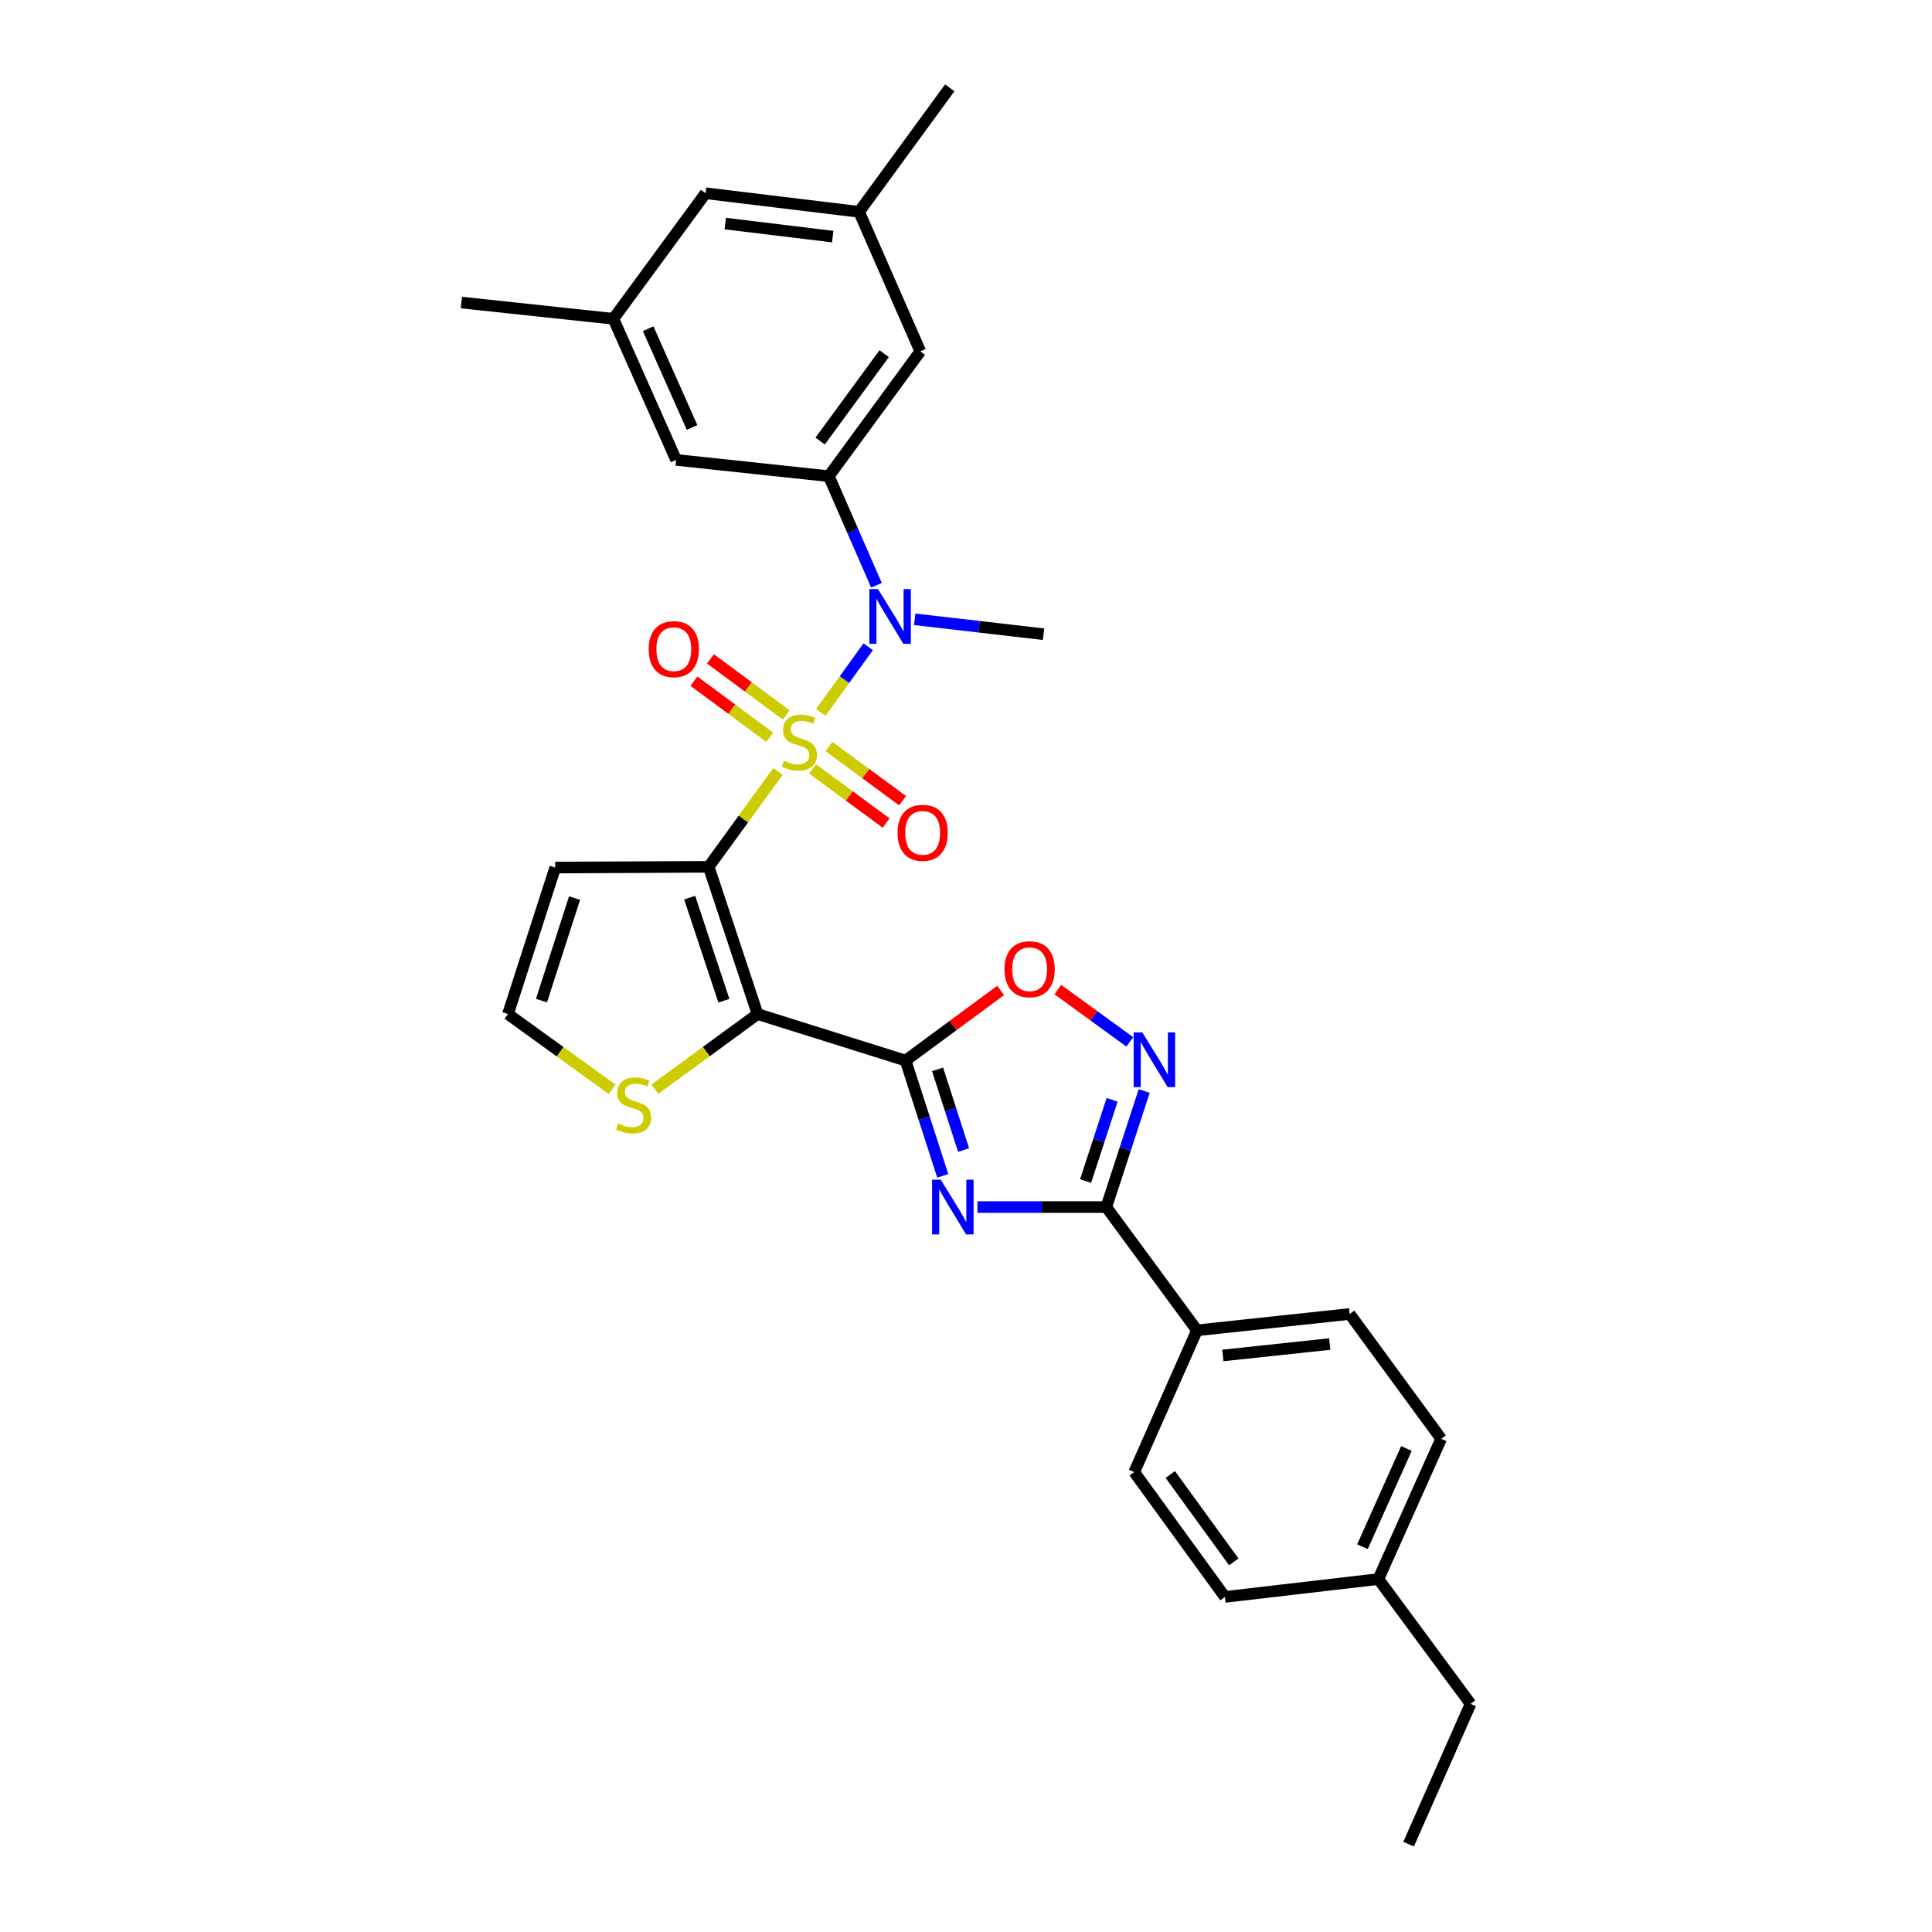 <?xml version='1.0' encoding='iso-8859-1'?>
<svg version='1.1' baseProfile='full'
              xmlns='http://www.w3.org/2000/svg'
                      xmlns:rdkit='http://www.rdkit.org/xml'
                      xmlns:xlink='http://www.w3.org/1999/xlink'
                  xml:space='preserve'
width='1000px' height='1000px' viewBox='0 0 1000 1000'>
<!-- END OF HEADER -->
<rect style='opacity:1.0;fill:#FFFFFF;stroke:none' width='1000' height='1000' x='0' y='0'> </rect>
<path class='bond-0' d='M 402.685,399.288 L 384.744,423.97' style='fill:none;fill-rule:evenodd;stroke:#CCCC00;stroke-width:6px;stroke-linecap:butt;stroke-linejoin:miter;stroke-opacity:1' />
<path class='bond-0' d='M 384.744,423.97 L 366.803,448.653' style='fill:none;fill-rule:evenodd;stroke:#000000;stroke-width:6px;stroke-linecap:butt;stroke-linejoin:miter;stroke-opacity:1' />
<path class='bond-5' d='M 424.845,368.711 L 437.109,351.74' style='fill:none;fill-rule:evenodd;stroke:#CCCC00;stroke-width:6px;stroke-linecap:butt;stroke-linejoin:miter;stroke-opacity:1' />
<path class='bond-5' d='M 437.109,351.74 L 449.372,334.77' style='fill:none;fill-rule:evenodd;stroke:#0000FF;stroke-width:6px;stroke-linecap:butt;stroke-linejoin:miter;stroke-opacity:1' />
<path class='bond-11' d='M 406.933,370.057 L 387.325,355.539' style='fill:none;fill-rule:evenodd;stroke:#CCCC00;stroke-width:6px;stroke-linecap:butt;stroke-linejoin:miter;stroke-opacity:1' />
<path class='bond-11' d='M 387.325,355.539 L 367.717,341.02' style='fill:none;fill-rule:evenodd;stroke:#FF0000;stroke-width:6px;stroke-linecap:butt;stroke-linejoin:miter;stroke-opacity:1' />
<path class='bond-11' d='M 398.385,381.602 L 378.777,367.083' style='fill:none;fill-rule:evenodd;stroke:#CCCC00;stroke-width:6px;stroke-linecap:butt;stroke-linejoin:miter;stroke-opacity:1' />
<path class='bond-11' d='M 378.777,367.083 L 359.169,352.565' style='fill:none;fill-rule:evenodd;stroke:#FF0000;stroke-width:6px;stroke-linecap:butt;stroke-linejoin:miter;stroke-opacity:1' />
<path class='bond-12' d='M 420.565,397.973 L 439.615,411.99' style='fill:none;fill-rule:evenodd;stroke:#CCCC00;stroke-width:6px;stroke-linecap:butt;stroke-linejoin:miter;stroke-opacity:1' />
<path class='bond-12' d='M 439.615,411.99 L 458.665,426.007' style='fill:none;fill-rule:evenodd;stroke:#FF0000;stroke-width:6px;stroke-linecap:butt;stroke-linejoin:miter;stroke-opacity:1' />
<path class='bond-12' d='M 429.078,386.402 L 448.128,400.419' style='fill:none;fill-rule:evenodd;stroke:#CCCC00;stroke-width:6px;stroke-linecap:butt;stroke-linejoin:miter;stroke-opacity:1' />
<path class='bond-12' d='M 448.128,400.419 L 467.178,414.436' style='fill:none;fill-rule:evenodd;stroke:#FF0000;stroke-width:6px;stroke-linecap:butt;stroke-linejoin:miter;stroke-opacity:1' />
<path class='bond-1' d='M 366.803,448.653 L 392.118,524.884' style='fill:none;fill-rule:evenodd;stroke:#000000;stroke-width:6px;stroke-linecap:butt;stroke-linejoin:miter;stroke-opacity:1' />
<path class='bond-1' d='M 356.967,464.614 L 374.687,517.976' style='fill:none;fill-rule:evenodd;stroke:#000000;stroke-width:6px;stroke-linecap:butt;stroke-linejoin:miter;stroke-opacity:1' />
<path class='bond-10' d='M 366.803,448.653 L 287.388,449.052' style='fill:none;fill-rule:evenodd;stroke:#000000;stroke-width:6px;stroke-linecap:butt;stroke-linejoin:miter;stroke-opacity:1' />
<path class='bond-2' d='M 392.118,524.884 L 468.724,548.945' style='fill:none;fill-rule:evenodd;stroke:#000000;stroke-width:6px;stroke-linecap:butt;stroke-linejoin:miter;stroke-opacity:1' />
<path class='bond-9' d='M 392.118,524.884 L 365.558,544.311' style='fill:none;fill-rule:evenodd;stroke:#000000;stroke-width:6px;stroke-linecap:butt;stroke-linejoin:miter;stroke-opacity:1' />
<path class='bond-9' d='M 365.558,544.311 L 338.998,563.738' style='fill:none;fill-rule:evenodd;stroke:#CCCC00;stroke-width:6px;stroke-linecap:butt;stroke-linejoin:miter;stroke-opacity:1' />
<path class='bond-3' d='M 468.724,548.945 L 478.349,578.781' style='fill:none;fill-rule:evenodd;stroke:#000000;stroke-width:6px;stroke-linecap:butt;stroke-linejoin:miter;stroke-opacity:1' />
<path class='bond-3' d='M 478.349,578.781 L 487.974,608.618' style='fill:none;fill-rule:evenodd;stroke:#0000FF;stroke-width:6px;stroke-linecap:butt;stroke-linejoin:miter;stroke-opacity:1' />
<path class='bond-3' d='M 485.283,553.486 L 492.02,574.371' style='fill:none;fill-rule:evenodd;stroke:#000000;stroke-width:6px;stroke-linecap:butt;stroke-linejoin:miter;stroke-opacity:1' />
<path class='bond-3' d='M 492.02,574.371 L 498.758,595.256' style='fill:none;fill-rule:evenodd;stroke:#0000FF;stroke-width:6px;stroke-linecap:butt;stroke-linejoin:miter;stroke-opacity:1' />
<path class='bond-7' d='M 468.724,548.945 L 493.329,530.797' style='fill:none;fill-rule:evenodd;stroke:#000000;stroke-width:6px;stroke-linecap:butt;stroke-linejoin:miter;stroke-opacity:1' />
<path class='bond-7' d='M 493.329,530.797 L 517.934,512.648' style='fill:none;fill-rule:evenodd;stroke:#FF0000;stroke-width:6px;stroke-linecap:butt;stroke-linejoin:miter;stroke-opacity:1' />
<path class='bond-4' d='M 505.91,624.769 L 539.263,624.769' style='fill:none;fill-rule:evenodd;stroke:#0000FF;stroke-width:6px;stroke-linecap:butt;stroke-linejoin:miter;stroke-opacity:1' />
<path class='bond-4' d='M 539.263,624.769 L 572.616,624.769' style='fill:none;fill-rule:evenodd;stroke:#000000;stroke-width:6px;stroke-linecap:butt;stroke-linejoin:miter;stroke-opacity:1' />
<path class='bond-14' d='M 572.616,624.769 L 619.558,688.575' style='fill:none;fill-rule:evenodd;stroke:#000000;stroke-width:6px;stroke-linecap:butt;stroke-linejoin:miter;stroke-opacity:1' />
<path class='bond-32' d='M 572.616,624.769 L 582.426,594.736' style='fill:none;fill-rule:evenodd;stroke:#000000;stroke-width:6px;stroke-linecap:butt;stroke-linejoin:miter;stroke-opacity:1' />
<path class='bond-32' d='M 582.426,594.736 L 592.235,564.703' style='fill:none;fill-rule:evenodd;stroke:#0000FF;stroke-width:6px;stroke-linecap:butt;stroke-linejoin:miter;stroke-opacity:1' />
<path class='bond-32' d='M 561.904,611.299 L 568.77,590.276' style='fill:none;fill-rule:evenodd;stroke:#000000;stroke-width:6px;stroke-linecap:butt;stroke-linejoin:miter;stroke-opacity:1' />
<path class='bond-32' d='M 568.77,590.276 L 575.637,569.253' style='fill:none;fill-rule:evenodd;stroke:#0000FF;stroke-width:6px;stroke-linecap:butt;stroke-linejoin:miter;stroke-opacity:1' />
<path class='bond-8' d='M 453.66,302.938 L 441.324,274.7' style='fill:none;fill-rule:evenodd;stroke:#0000FF;stroke-width:6px;stroke-linecap:butt;stroke-linejoin:miter;stroke-opacity:1' />
<path class='bond-8' d='M 441.324,274.7 L 428.988,246.463' style='fill:none;fill-rule:evenodd;stroke:#000000;stroke-width:6px;stroke-linecap:butt;stroke-linejoin:miter;stroke-opacity:1' />
<path class='bond-25' d='M 473.45,320.552 L 506.788,324.408' style='fill:none;fill-rule:evenodd;stroke:#0000FF;stroke-width:6px;stroke-linecap:butt;stroke-linejoin:miter;stroke-opacity:1' />
<path class='bond-25' d='M 506.788,324.408 L 540.127,328.265' style='fill:none;fill-rule:evenodd;stroke:#000000;stroke-width:6px;stroke-linecap:butt;stroke-linejoin:miter;stroke-opacity:1' />
<path class='bond-6' d='M 584.779,539.28 L 566.155,525.742' style='fill:none;fill-rule:evenodd;stroke:#0000FF;stroke-width:6px;stroke-linecap:butt;stroke-linejoin:miter;stroke-opacity:1' />
<path class='bond-6' d='M 566.155,525.742 L 547.531,512.203' style='fill:none;fill-rule:evenodd;stroke:#FF0000;stroke-width:6px;stroke-linecap:butt;stroke-linejoin:miter;stroke-opacity:1' />
<path class='bond-15' d='M 428.988,246.463 L 476.337,181.86' style='fill:none;fill-rule:evenodd;stroke:#000000;stroke-width:6px;stroke-linecap:butt;stroke-linejoin:miter;stroke-opacity:1' />
<path class='bond-15' d='M 424.504,228.281 L 457.649,183.058' style='fill:none;fill-rule:evenodd;stroke:#000000;stroke-width:6px;stroke-linecap:butt;stroke-linejoin:miter;stroke-opacity:1' />
<path class='bond-16' d='M 428.988,246.463 L 349.956,238.043' style='fill:none;fill-rule:evenodd;stroke:#000000;stroke-width:6px;stroke-linecap:butt;stroke-linejoin:miter;stroke-opacity:1' />
<path class='bond-30' d='M 316.845,563.828 L 289.886,544.356' style='fill:none;fill-rule:evenodd;stroke:#CCCC00;stroke-width:6px;stroke-linecap:butt;stroke-linejoin:miter;stroke-opacity:1' />
<path class='bond-30' d='M 289.886,544.356 L 262.927,524.884' style='fill:none;fill-rule:evenodd;stroke:#000000;stroke-width:6px;stroke-linecap:butt;stroke-linejoin:miter;stroke-opacity:1' />
<path class='bond-13' d='M 287.388,449.052 L 262.927,524.884' style='fill:none;fill-rule:evenodd;stroke:#000000;stroke-width:6px;stroke-linecap:butt;stroke-linejoin:miter;stroke-opacity:1' />
<path class='bond-13' d='M 297.39,464.836 L 280.268,517.919' style='fill:none;fill-rule:evenodd;stroke:#000000;stroke-width:6px;stroke-linecap:butt;stroke-linejoin:miter;stroke-opacity:1' />
<path class='bond-19' d='M 619.558,688.575 L 698.59,680.115' style='fill:none;fill-rule:evenodd;stroke:#000000;stroke-width:6px;stroke-linecap:butt;stroke-linejoin:miter;stroke-opacity:1' />
<path class='bond-19' d='M 632.942,701.589 L 688.264,695.668' style='fill:none;fill-rule:evenodd;stroke:#000000;stroke-width:6px;stroke-linecap:butt;stroke-linejoin:miter;stroke-opacity:1' />
<path class='bond-20' d='M 619.558,688.575 L 587.077,761.957' style='fill:none;fill-rule:evenodd;stroke:#000000;stroke-width:6px;stroke-linecap:butt;stroke-linejoin:miter;stroke-opacity:1' />
<path class='bond-18' d='M 476.337,181.86 L 444.662,109.651' style='fill:none;fill-rule:evenodd;stroke:#000000;stroke-width:6px;stroke-linecap:butt;stroke-linejoin:miter;stroke-opacity:1' />
<path class='bond-17' d='M 349.956,238.043 L 317.491,165.013' style='fill:none;fill-rule:evenodd;stroke:#000000;stroke-width:6px;stroke-linecap:butt;stroke-linejoin:miter;stroke-opacity:1' />
<path class='bond-17' d='M 358.213,221.253 L 335.487,170.132' style='fill:none;fill-rule:evenodd;stroke:#000000;stroke-width:6px;stroke-linecap:butt;stroke-linejoin:miter;stroke-opacity:1' />
<path class='bond-21' d='M 317.491,165.013 L 365.199,100.018' style='fill:none;fill-rule:evenodd;stroke:#000000;stroke-width:6px;stroke-linecap:butt;stroke-linejoin:miter;stroke-opacity:1' />
<path class='bond-27' d='M 317.491,165.013 L 238.826,156.593' style='fill:none;fill-rule:evenodd;stroke:#000000;stroke-width:6px;stroke-linecap:butt;stroke-linejoin:miter;stroke-opacity:1' />
<path class='bond-26' d='M 444.662,109.651 L 491.58,45.455' style='fill:none;fill-rule:evenodd;stroke:#000000;stroke-width:6px;stroke-linecap:butt;stroke-linejoin:miter;stroke-opacity:1' />
<path class='bond-31' d='M 444.662,109.651 L 365.199,100.018' style='fill:none;fill-rule:evenodd;stroke:#000000;stroke-width:6px;stroke-linecap:butt;stroke-linejoin:miter;stroke-opacity:1' />
<path class='bond-31' d='M 431.014,122.467 L 375.39,115.724' style='fill:none;fill-rule:evenodd;stroke:#000000;stroke-width:6px;stroke-linecap:butt;stroke-linejoin:miter;stroke-opacity:1' />
<path class='bond-22' d='M 698.59,680.115 L 745.939,744.718' style='fill:none;fill-rule:evenodd;stroke:#000000;stroke-width:6px;stroke-linecap:butt;stroke-linejoin:miter;stroke-opacity:1' />
<path class='bond-23' d='M 587.077,761.957 L 634.019,826.56' style='fill:none;fill-rule:evenodd;stroke:#000000;stroke-width:6px;stroke-linecap:butt;stroke-linejoin:miter;stroke-opacity:1' />
<path class='bond-23' d='M 605.739,763.203 L 638.599,808.425' style='fill:none;fill-rule:evenodd;stroke:#000000;stroke-width:6px;stroke-linecap:butt;stroke-linejoin:miter;stroke-opacity:1' />
<path class='bond-33' d='M 745.939,744.718 L 713.45,817.326' style='fill:none;fill-rule:evenodd;stroke:#000000;stroke-width:6px;stroke-linecap:butt;stroke-linejoin:miter;stroke-opacity:1' />
<path class='bond-33' d='M 727.954,749.742 L 705.211,800.568' style='fill:none;fill-rule:evenodd;stroke:#000000;stroke-width:6px;stroke-linecap:butt;stroke-linejoin:miter;stroke-opacity:1' />
<path class='bond-24' d='M 634.019,826.56 L 713.45,817.326' style='fill:none;fill-rule:evenodd;stroke:#000000;stroke-width:6px;stroke-linecap:butt;stroke-linejoin:miter;stroke-opacity:1' />
<path class='bond-28' d='M 713.45,817.326 L 761.174,881.93' style='fill:none;fill-rule:evenodd;stroke:#000000;stroke-width:6px;stroke-linecap:butt;stroke-linejoin:miter;stroke-opacity:1' />
<path class='bond-29' d='M 761.174,881.93 L 729.092,954.545' style='fill:none;fill-rule:evenodd;stroke:#000000;stroke-width:6px;stroke-linecap:butt;stroke-linejoin:miter;stroke-opacity:1' />
<path  class='atom-0' d='M 405.761 393.769
Q 406.081 393.889, 407.401 394.449
Q 408.721 395.009, 410.161 395.369
Q 411.641 395.689, 413.081 395.689
Q 415.761 395.689, 417.321 394.409
Q 418.881 393.089, 418.881 390.809
Q 418.881 389.249, 418.081 388.289
Q 417.321 387.329, 416.121 386.809
Q 414.921 386.289, 412.921 385.689
Q 410.401 384.929, 408.881 384.209
Q 407.401 383.489, 406.321 381.969
Q 405.281 380.449, 405.281 377.889
Q 405.281 374.329, 407.681 372.129
Q 410.121 369.929, 414.921 369.929
Q 418.201 369.929, 421.921 371.489
L 421.001 374.569
Q 417.601 373.169, 415.041 373.169
Q 412.281 373.169, 410.761 374.329
Q 409.241 375.449, 409.281 377.409
Q 409.281 378.929, 410.041 379.849
Q 410.841 380.769, 411.961 381.289
Q 413.121 381.809, 415.041 382.409
Q 417.601 383.209, 419.121 384.009
Q 420.641 384.809, 421.721 386.449
Q 422.841 388.049, 422.841 390.809
Q 422.841 394.729, 420.201 396.849
Q 417.601 398.929, 413.241 398.929
Q 410.721 398.929, 408.801 398.369
Q 406.921 397.849, 404.681 396.929
L 405.761 393.769
' fill='#CCCC00'/>
<path  class='atom-4' d='M 486.925 610.609
L 496.205 625.609
Q 497.125 627.089, 498.605 629.769
Q 500.085 632.449, 500.165 632.609
L 500.165 610.609
L 503.925 610.609
L 503.925 638.929
L 500.045 638.929
L 490.085 622.529
Q 488.925 620.609, 487.685 618.409
Q 486.485 616.209, 486.125 615.529
L 486.125 638.929
L 482.445 638.929
L 482.445 610.609
L 486.925 610.609
' fill='#0000FF'/>
<path  class='atom-6' d='M 454.451 304.919
L 463.731 319.919
Q 464.651 321.399, 466.131 324.079
Q 467.611 326.759, 467.691 326.919
L 467.691 304.919
L 471.451 304.919
L 471.451 333.239
L 467.571 333.239
L 457.611 316.839
Q 456.451 314.919, 455.211 312.719
Q 454.011 310.519, 453.651 309.839
L 453.651 333.239
L 449.971 333.239
L 449.971 304.919
L 454.451 304.919
' fill='#0000FF'/>
<path  class='atom-7' d='M 591.255 534.378
L 600.535 549.378
Q 601.455 550.858, 602.935 553.538
Q 604.415 556.218, 604.495 556.378
L 604.495 534.378
L 608.255 534.378
L 608.255 562.698
L 604.375 562.698
L 594.415 546.298
Q 593.255 544.378, 592.015 542.178
Q 590.815 539.978, 590.455 539.298
L 590.455 562.698
L 586.775 562.698
L 586.775 534.378
L 591.255 534.378
' fill='#0000FF'/>
<path  class='atom-8' d='M 519.928 501.668
Q 519.928 494.868, 523.288 491.068
Q 526.648 487.268, 532.928 487.268
Q 539.208 487.268, 542.568 491.068
Q 545.928 494.868, 545.928 501.668
Q 545.928 508.548, 542.528 512.468
Q 539.128 516.348, 532.928 516.348
Q 526.688 516.348, 523.288 512.468
Q 519.928 508.588, 519.928 501.668
M 532.928 513.148
Q 537.248 513.148, 539.568 510.268
Q 541.928 507.348, 541.928 501.668
Q 541.928 496.108, 539.568 493.308
Q 537.248 490.468, 532.928 490.468
Q 528.608 490.468, 526.248 493.268
Q 523.928 496.068, 523.928 501.668
Q 523.928 507.388, 526.248 510.268
Q 528.608 513.148, 532.928 513.148
' fill='#FF0000'/>
<path  class='atom-10' d='M 319.929 581.554
Q 320.249 581.674, 321.569 582.234
Q 322.889 582.794, 324.329 583.154
Q 325.809 583.474, 327.249 583.474
Q 329.929 583.474, 331.489 582.194
Q 333.049 580.874, 333.049 578.594
Q 333.049 577.034, 332.249 576.074
Q 331.489 575.114, 330.289 574.594
Q 329.089 574.074, 327.089 573.474
Q 324.569 572.714, 323.049 571.994
Q 321.569 571.274, 320.489 569.754
Q 319.449 568.234, 319.449 565.674
Q 319.449 562.114, 321.849 559.914
Q 324.289 557.714, 329.089 557.714
Q 332.369 557.714, 336.089 559.274
L 335.169 562.354
Q 331.769 560.954, 329.209 560.954
Q 326.449 560.954, 324.929 562.114
Q 323.409 563.234, 323.449 565.194
Q 323.449 566.714, 324.209 567.634
Q 325.009 568.554, 326.129 569.074
Q 327.289 569.594, 329.209 570.194
Q 331.769 570.994, 333.289 571.794
Q 334.809 572.594, 335.889 574.234
Q 337.009 575.834, 337.009 578.594
Q 337.009 582.514, 334.369 584.634
Q 331.769 586.714, 327.409 586.714
Q 324.889 586.714, 322.969 586.154
Q 321.089 585.634, 318.849 584.714
L 319.929 581.554
' fill='#CCCC00'/>
<path  class='atom-12' d='M 335.767 336.006
Q 335.767 329.206, 339.127 325.406
Q 342.487 321.606, 348.767 321.606
Q 355.047 321.606, 358.407 325.406
Q 361.767 329.206, 361.767 336.006
Q 361.767 342.886, 358.367 346.806
Q 354.967 350.686, 348.767 350.686
Q 342.527 350.686, 339.127 346.806
Q 335.767 342.926, 335.767 336.006
M 348.767 347.486
Q 353.087 347.486, 355.407 344.606
Q 357.767 341.686, 357.767 336.006
Q 357.767 330.446, 355.407 327.646
Q 353.087 324.806, 348.767 324.806
Q 344.447 324.806, 342.087 327.606
Q 339.767 330.406, 339.767 336.006
Q 339.767 341.726, 342.087 344.606
Q 344.447 347.486, 348.767 347.486
' fill='#FF0000'/>
<path  class='atom-13' d='M 464.558 431.071
Q 464.558 424.271, 467.918 420.471
Q 471.278 416.671, 477.558 416.671
Q 483.838 416.671, 487.198 420.471
Q 490.558 424.271, 490.558 431.071
Q 490.558 437.951, 487.158 441.871
Q 483.758 445.751, 477.558 445.751
Q 471.318 445.751, 467.918 441.871
Q 464.558 437.991, 464.558 431.071
M 477.558 442.551
Q 481.878 442.551, 484.198 439.671
Q 486.558 436.751, 486.558 431.071
Q 486.558 425.511, 484.198 422.711
Q 481.878 419.871, 477.558 419.871
Q 473.238 419.871, 470.878 422.671
Q 468.558 425.471, 468.558 431.071
Q 468.558 436.791, 470.878 439.671
Q 473.238 442.551, 477.558 442.551
' fill='#FF0000'/>
</svg>
